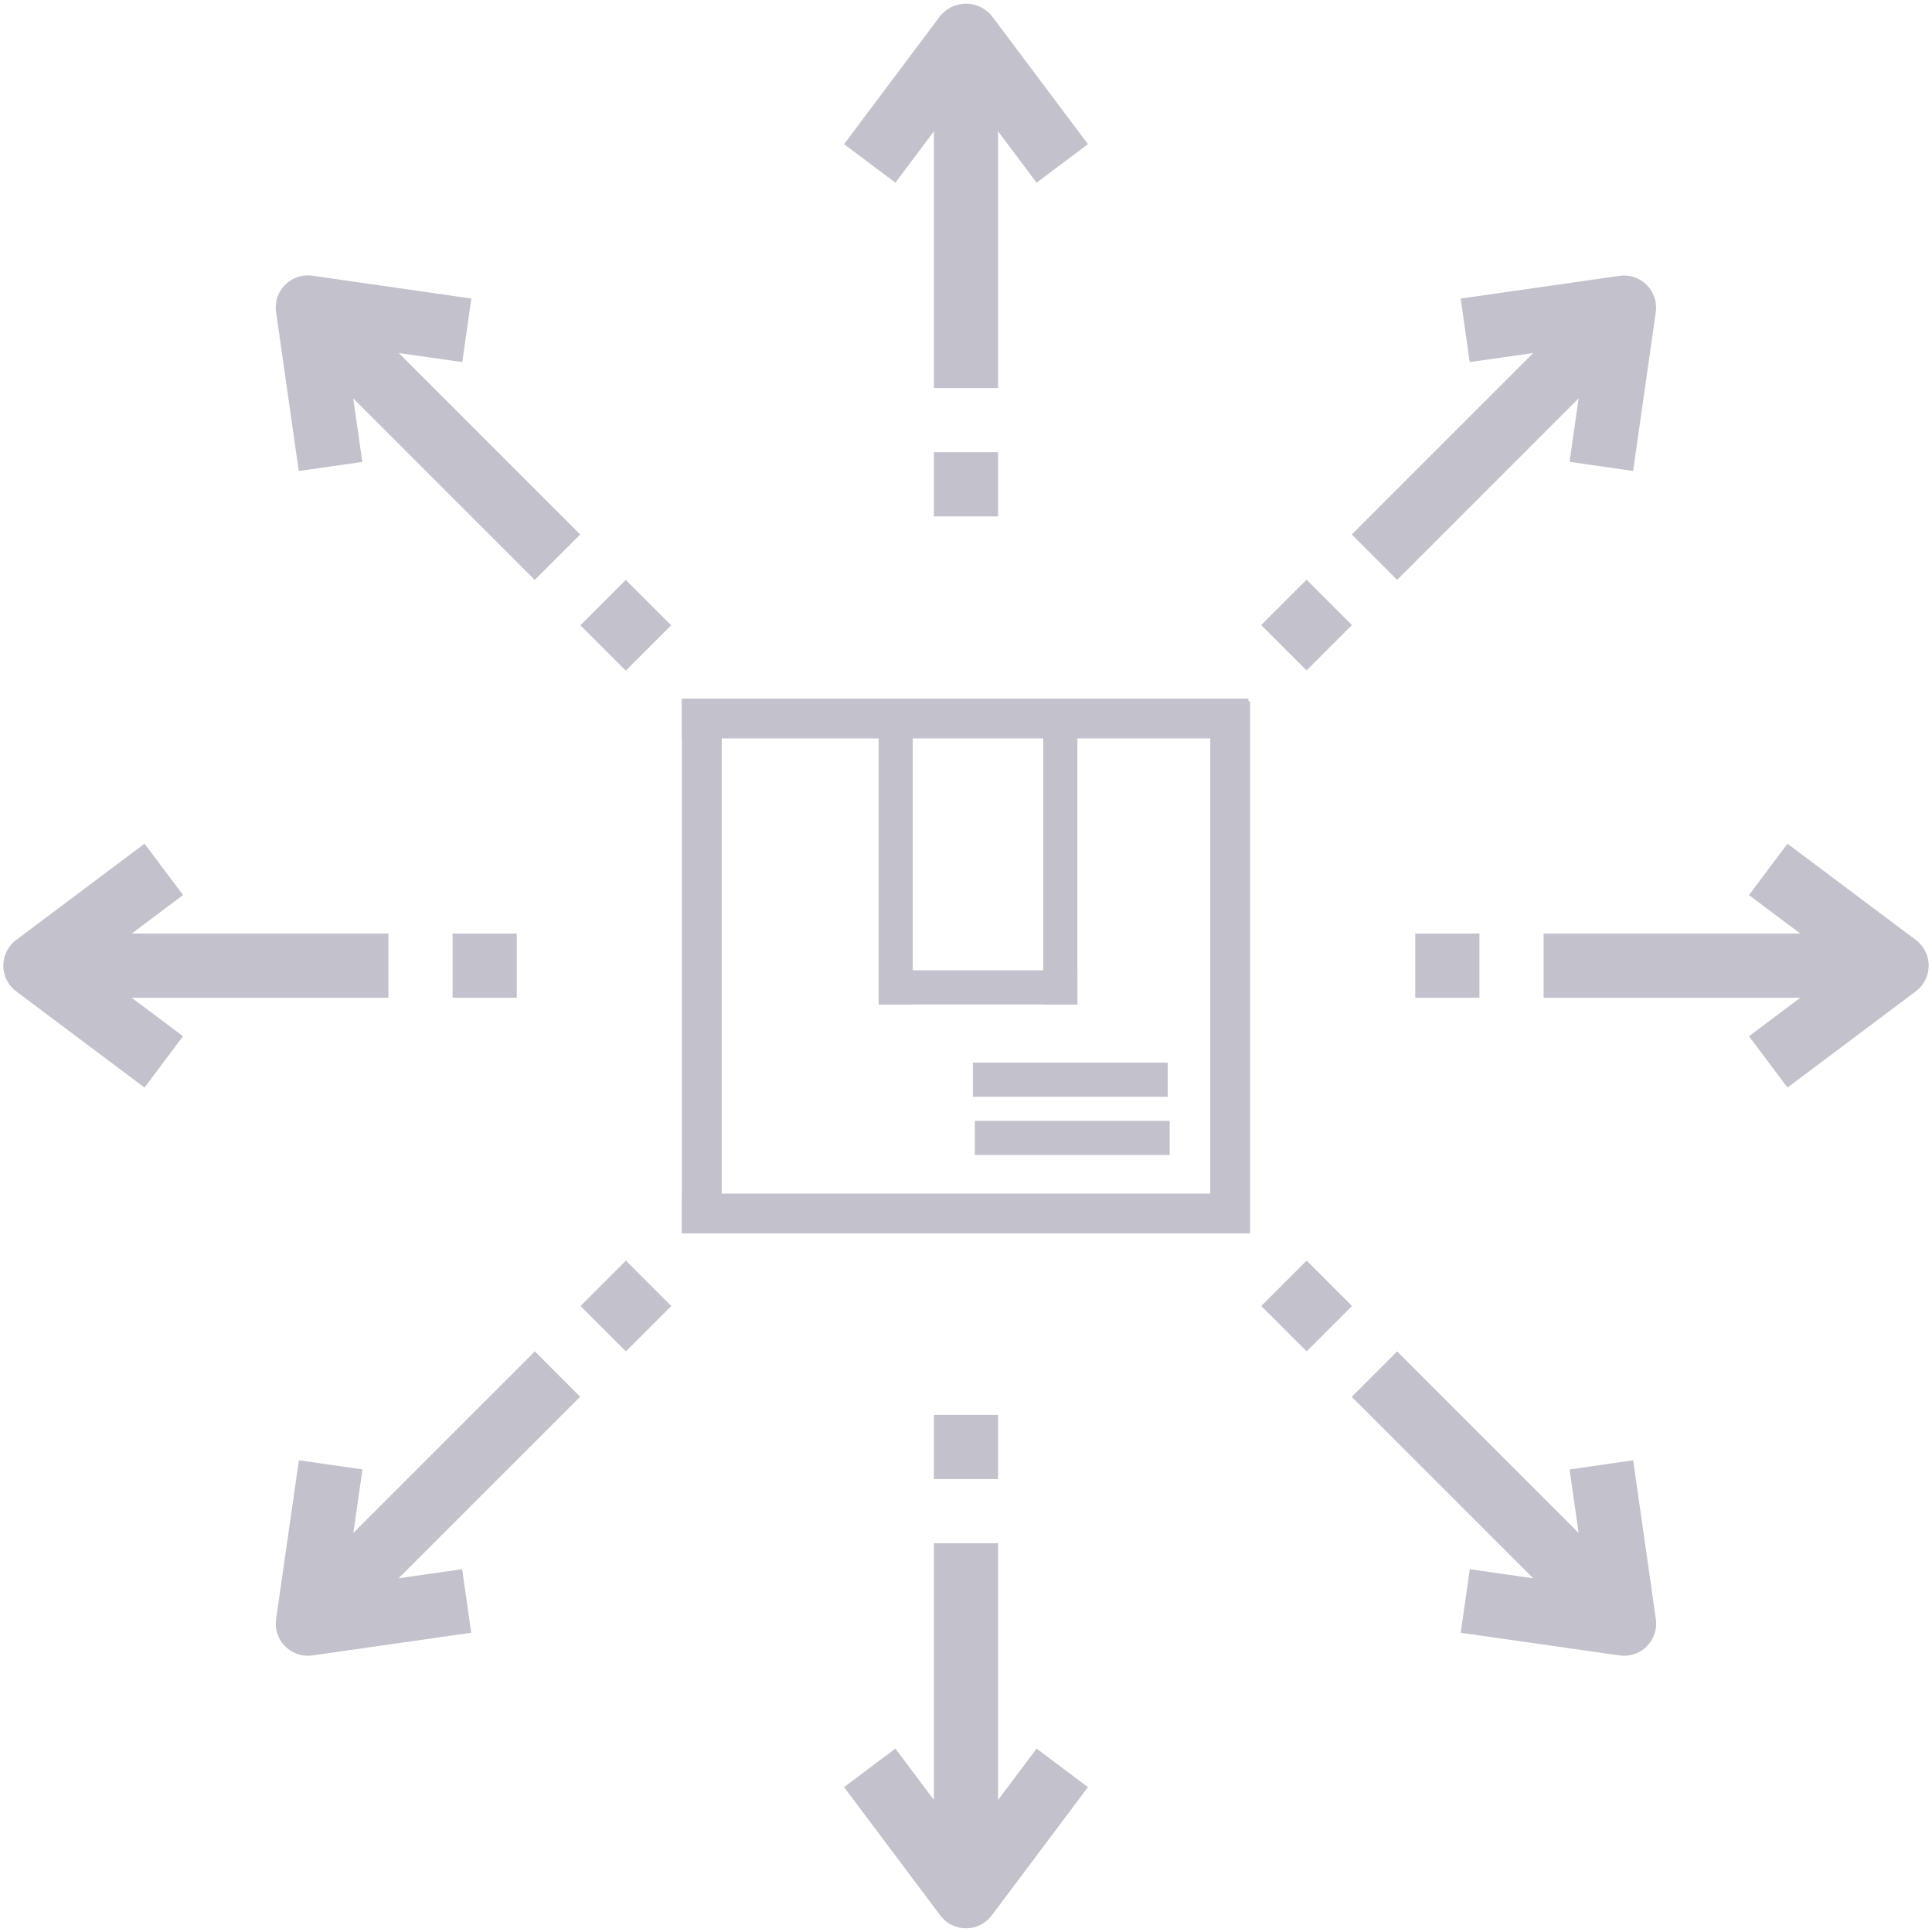 <?xml version="1.0" encoding="utf-8"?>
<!-- Generator: Adobe Illustrator 16.0.0, SVG Export Plug-In . SVG Version: 6.00 Build 0)  -->
<!DOCTYPE svg PUBLIC "-//W3C//DTD SVG 1.1//EN" "http://www.w3.org/Graphics/SVG/1.1/DTD/svg11.dtd">
<svg version="1.1" id="Capa_1" xmlns="http://www.w3.org/2000/svg" xmlns:xlink="http://www.w3.org/1999/xlink" x="0px" y="0px"
	 width="512px" height="512px" viewBox="0 0 512 512" enable-background="new 0 0 512 512" xml:space="preserve">
<g>
	<g>
		<g>
			<rect x="180.709" y="185.134" fill="#C3C1CC" width="150.148" height="10.555"/>
		</g>
	</g>
	<g>
		<g>
			<rect x="180.709" y="316.311" fill="#C3C1CC" width="150.148" height="10.556"/>
		</g>
	</g>
	<g>
		<g>
			<rect x="320.734" y="185.861" fill="#C3C1CC" width="10.557" height="141.005"/>
		</g>
	</g>
	<g>
		<g>
			<rect x="180.71" y="185.861" fill="#C3C1CC" width="10.555" height="141.005"/>
		</g>
	</g>
	<g>
		<g>
			<rect x="232.842" y="186.925" fill="#C3C1CC" width="9.048" height="79.298"/>
		</g>
	</g>
	<g>
		<g>
			<rect x="276.463" y="186.925" fill="#C3C1CC" width="9.049" height="79.298"/>
		</g>
	</g>
	<g>
		<g>
			<rect x="233.875" y="257.14" fill="#C3C1CC" width="51.637" height="9.048"/>
		</g>
	</g>
	<g>
		<g>
			<rect x="257.813" y="281.608" fill="#C3C1CC" width="51.637" height="9.048"/>
		</g>
	</g>
	<g>
		<g>
			<rect x="258.346" y="297.035" fill="#C3C1CC" width="51.635" height="9.048"/>
		</g>
	</g>
</g>
<g>
	<g>
		<g>
			<path fill="#C3C1CC" d="M262.803,4.189c-3.091-3.758-8.643-4.297-12.4-1.206c-0.44,0.361-0.844,0.766-1.206,1.206l-25.511,34.016
				l13.606,10.205l10.205-13.606v68.031h17.007V34.804l10.206,13.606l13.606-10.205L262.803,4.189z"/>
		</g>
	</g>
	<g>
		<g>
			<path fill="#C3C1CC" d="M274.709,463.4l-10.206,13.607v-68.031h-17.007v68.031L237.292,463.4l-13.606,10.205l25.511,34.017
				c2.818,3.756,8.148,4.519,11.905,1.7c0.645-0.483,1.219-1.058,1.701-1.7l25.513-34.017L274.709,463.4z"/>
		</g>
	</g>
	<g>
		<g>
			<rect x="247.496" y="119.843" fill="#C3C1CC" width="17.007" height="17.008"/>
		</g>
	</g>
	<g>
		<g>
			<rect x="247.496" y="374.96" fill="#C3C1CC" width="17.007" height="17.01"/>
		</g>
	</g>
	<g>
		<g>
			<path fill="#C3C1CC" d="M102.929,247.402H34.898l13.607-10.205L38.3,223.59L4.285,249.103c-3.758,2.817-4.519,8.147-1.701,11.905
				c0.483,0.645,1.056,1.218,1.701,1.701L38.3,288.221l10.205-13.605L34.898,264.41h68.031V247.402z"/>
		</g>
	</g>
	<g>
		<g>
			<path fill="#C3C1CC" d="M509.417,250.803c-0.484-0.644-1.057-1.217-1.701-1.7L473.7,223.59l-10.204,13.606l13.605,10.205H409.07
				v17.008h68.031l-13.605,10.205l10.204,13.605l34.016-25.512C511.475,259.892,512.234,254.561,509.417,250.803z"/>
		</g>
	</g>
	<g>
		<g>
			<rect x="119.938" y="247.402" fill="#C3C1CC" width="17.008" height="17.008"/>
		</g>
	</g>
	<g>
		<g>
			<rect x="375.056" y="247.402" fill="#C3C1CC" width="17.007" height="17.008"/>
		</g>
	</g>
	<g>
		<g>
			<path fill="#C3C1CC" d="M153.774,141.655l-48.098-48.098l16.83,2.398l2.406-16.837l-42.086-6.046
				c-4.645-0.69-8.97,2.517-9.661,7.164c-0.123,0.828-0.123,1.67,0,2.497l6.013,42.086l16.838-2.407l-2.398-16.829l48.098,48.099
				L153.774,141.655z"/>
		</g>
	</g>
	<g>
		<g>
			<path fill="#C3C1CC" d="M438.817,429.078l-6.012-42.084l-16.855,2.424l2.399,16.827l-48.099-48.096l-12.024,12.023l48.098,48.098
				l-16.813-2.416l-2.405,16.838l42.086,6.014c0.399,0.058,0.803,0.085,1.206,0.084c4.698,0.001,8.505-3.806,8.507-8.503
				C438.904,429.884,438.876,429.48,438.817,429.078z"/>
		</g>
	</g>
	<g>
		<g>
			
				<rect x="157.3" y="157.209" transform="matrix(-0.707 0.707 -0.707 -0.707 400.222 165.639)" fill="#C3C1CC" width="17.008" height="17.008"/>
		</g>
	</g>
	<g>
		<g>
			
				<rect x="337.698" y="337.595" transform="matrix(-0.707 0.707 -0.707 -0.707 835.734 346.027)" fill="#C3C1CC" width="17.009" height="17.009"/>
		</g>
	</g>
	<g>
		<g>
			<path fill="#C3C1CC" d="M105.643,418.254l48.098-48.098l-11.99-12.025l-48.099,48.098l2.398-16.829l-16.838-2.405l-6.046,42.084
				c-0.666,4.649,2.562,8.958,7.211,9.626c0.4,0.058,0.804,0.086,1.208,0.086c0.404,0.001,0.808-0.026,1.208-0.084l42.086-6.014
				l-2.407-16.836L105.643,418.254z"/>
		</g>
	</g>
	<g>
		<g>
			<path fill="#C3C1CC" d="M436.395,75.512c-1.887-1.906-4.568-2.8-7.22-2.406l-42.088,6.012l2.407,16.837l16.83-2.398
				l-48.098,48.098l12.024,12.025l48.099-48.099l-2.399,16.813l16.838,2.423l6.012-42.086
				C439.182,80.081,438.29,77.406,436.395,75.512z"/>
		</g>
	</g>
	<g>
		<g>
			
				<rect x="157.307" y="337.601" transform="matrix(-0.707 0.707 -0.707 -0.707 527.796 473.578)" fill="#C3C1CC" width="17.009" height="17.009"/>
		</g>
	</g>
	<g>
		<g>
			
				<rect x="337.702" y="157.179" transform="matrix(-0.707 0.707 -0.707 -0.707 708.159 38.019)" fill="#C3C1CC" width="17.007" height="17.007"/>
		</g>
	</g>
</g>
</svg>
